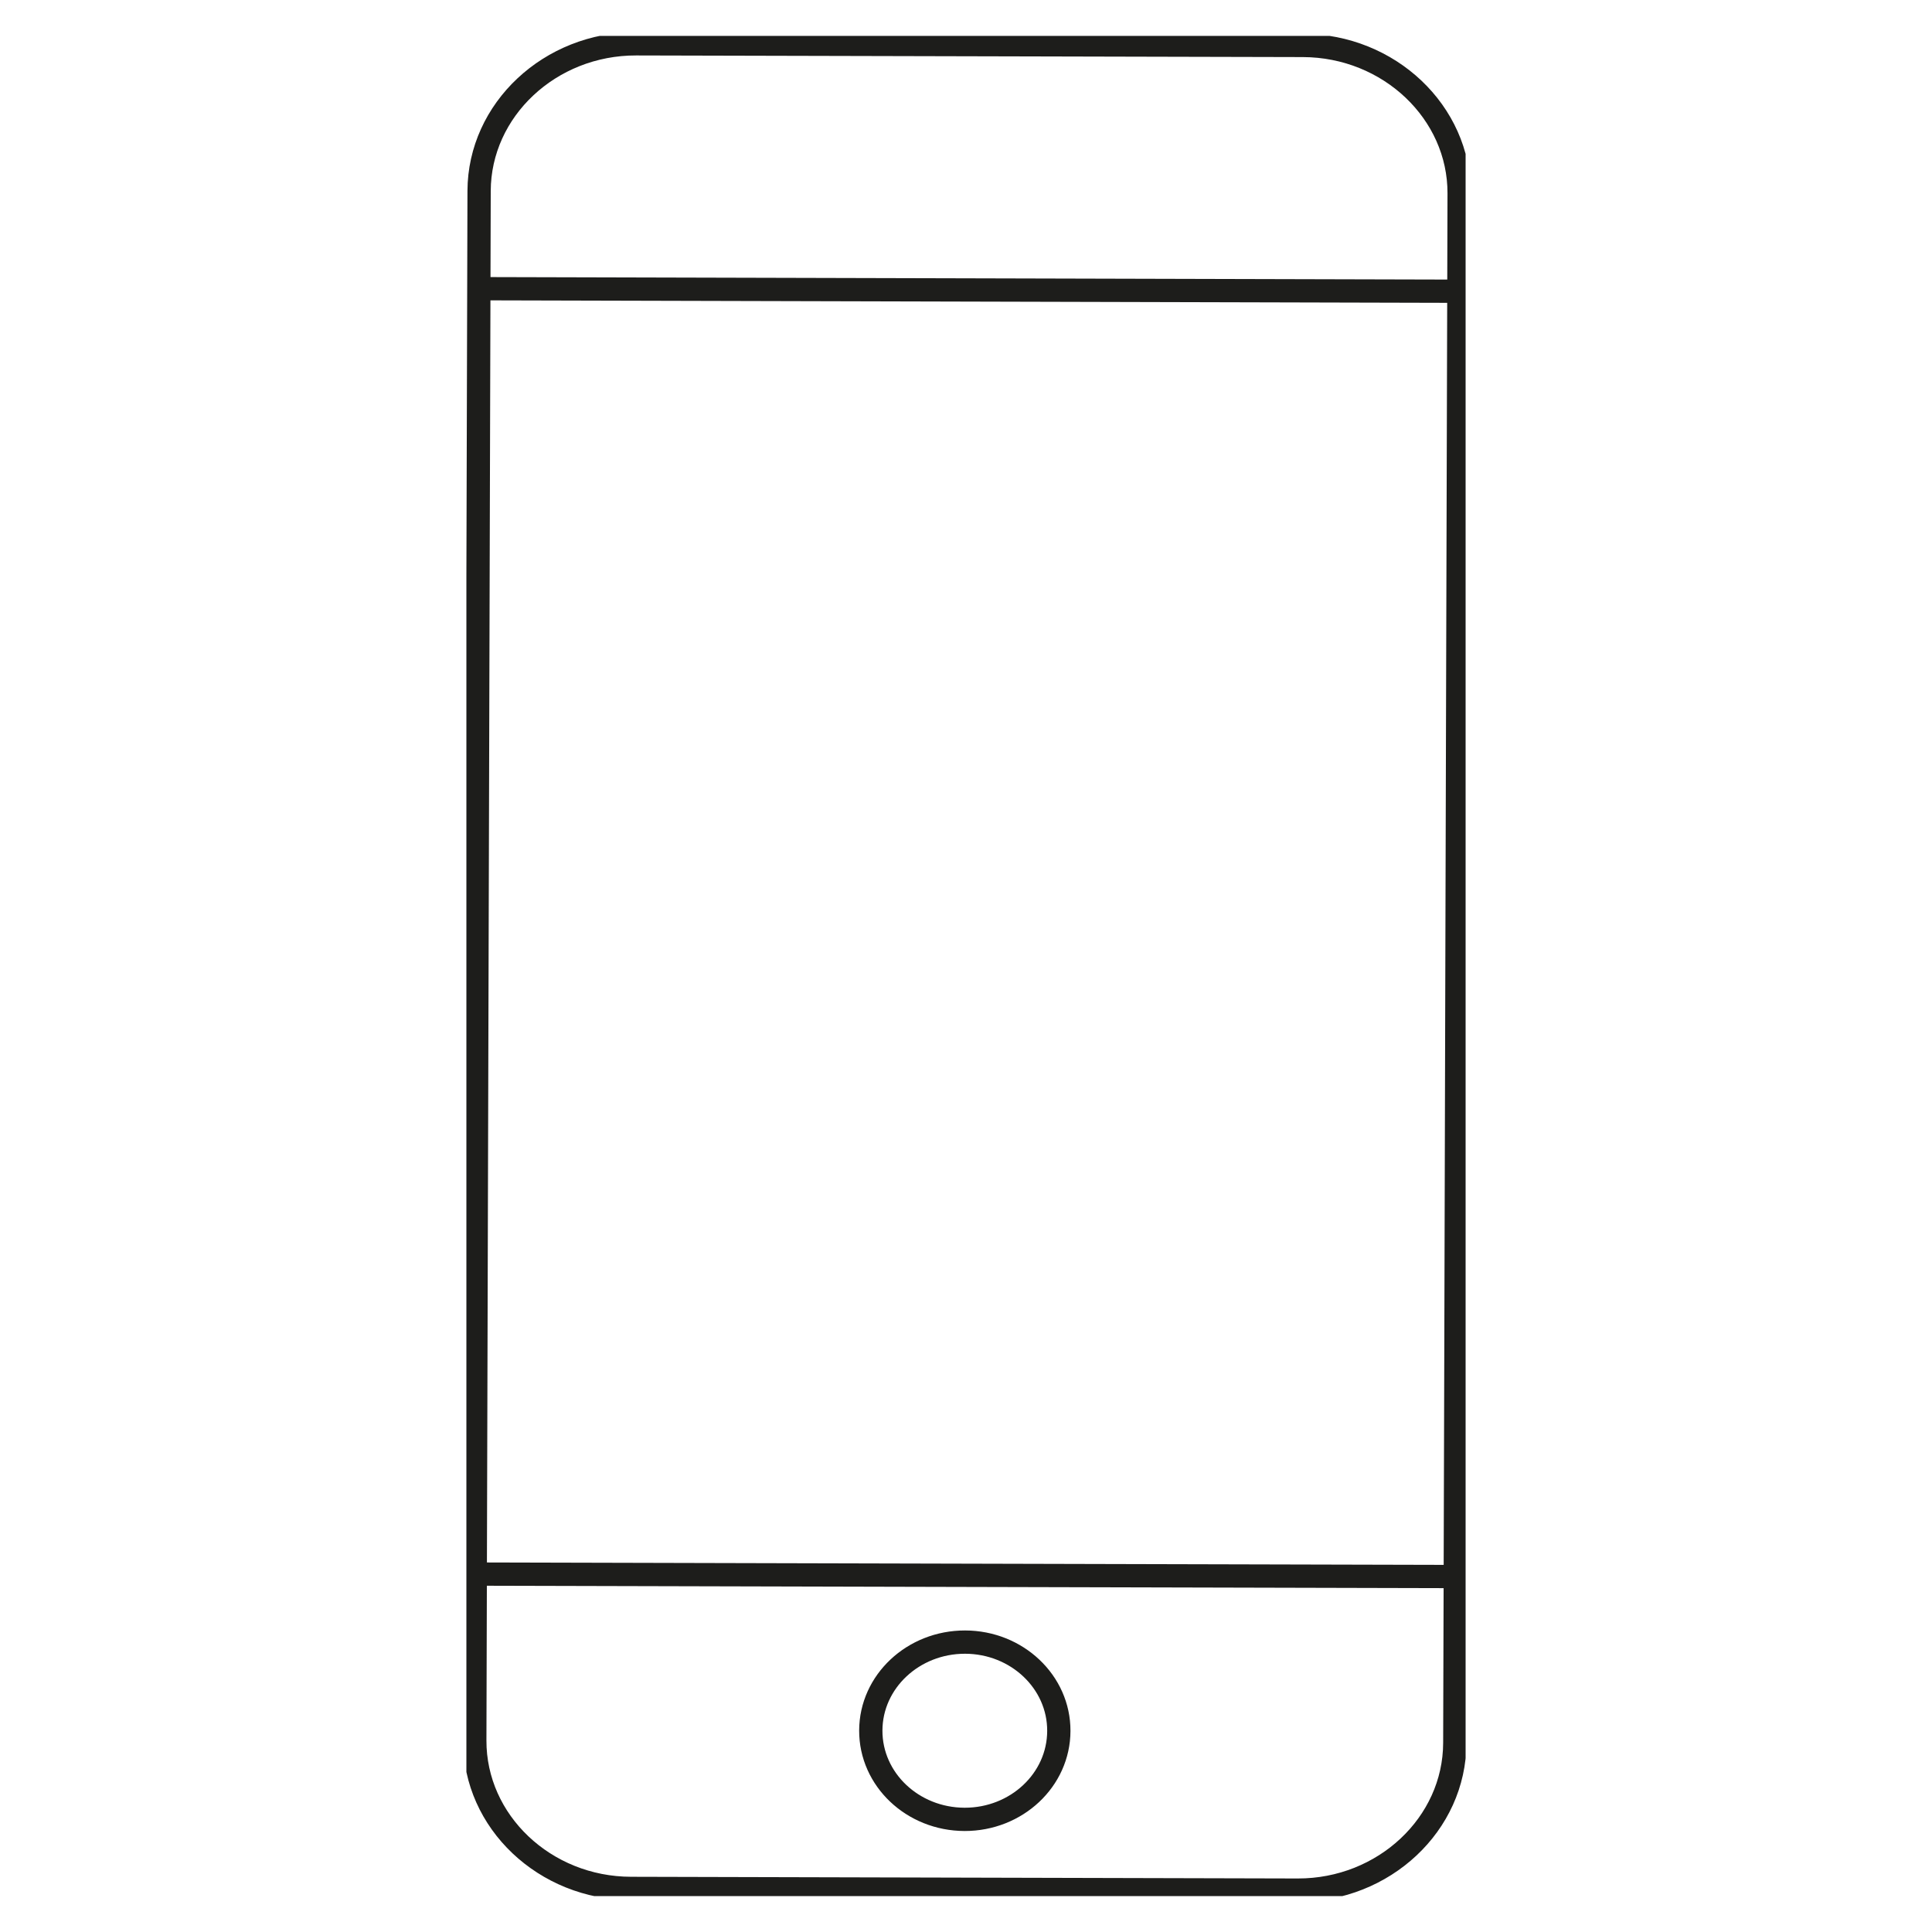 <?xml version="1.0" encoding="UTF-8"?>
<svg xmlns="http://www.w3.org/2000/svg" xmlns:xlink="http://www.w3.org/1999/xlink" width="200pt" height="200pt" viewBox="0 0 200 200" version="1.1">
<defs>
<clipPath id="clip1">
  <path d="M 48.281 3.715 L 151.719 3.715 L 151.719 196.285 L 48.281 196.285 Z M 48.281 3.715 "/>
</clipPath>
</defs>
<g id="surface1">
<g clip-path="url(#clip1)" clip-rule="nonzero">
<path style="fill:none;stroke-width:16.85;stroke-linecap:round;stroke-linejoin:round;stroke:rgb(11.373%,11.373%,10.588%);stroke-opacity:1;stroke-miterlimit:4;" d="M 766.5 1253.055 C 766.418 1288.492 735.875 1317.148 698.25 1317.066 C 660.652 1316.957 630.273 1288.164 630.383 1252.727 C 630.492 1217.316 661.062 1188.688 698.633 1188.742 C 736.203 1188.797 766.637 1217.645 766.5 1253.055 Z M 344.066 1139.496 L 1053.5 1141.273 M 346.664 208.988 L 1056.152 210.82 M 1053.883 1007.289 L 1053.145 1261.695 C 1053.008 1320.512 1001.82 1368.418 939.477 1368.281 L 456.777 1367.051 C 394.406 1366.941 343.52 1318.734 343.711 1259.918 L 346.828 138.25 C 346.992 79.488 398.18 31.527 460.551 31.719 L 943.223 32.895 C 1005.594 33.086 1056.48 81.266 1056.289 140.027 L 1054.867 644.52 Z M 1053.883 1007.289 " transform="matrix(0.143,0,0,0.143,0,0)"/>
</g>
</g>
</svg>
